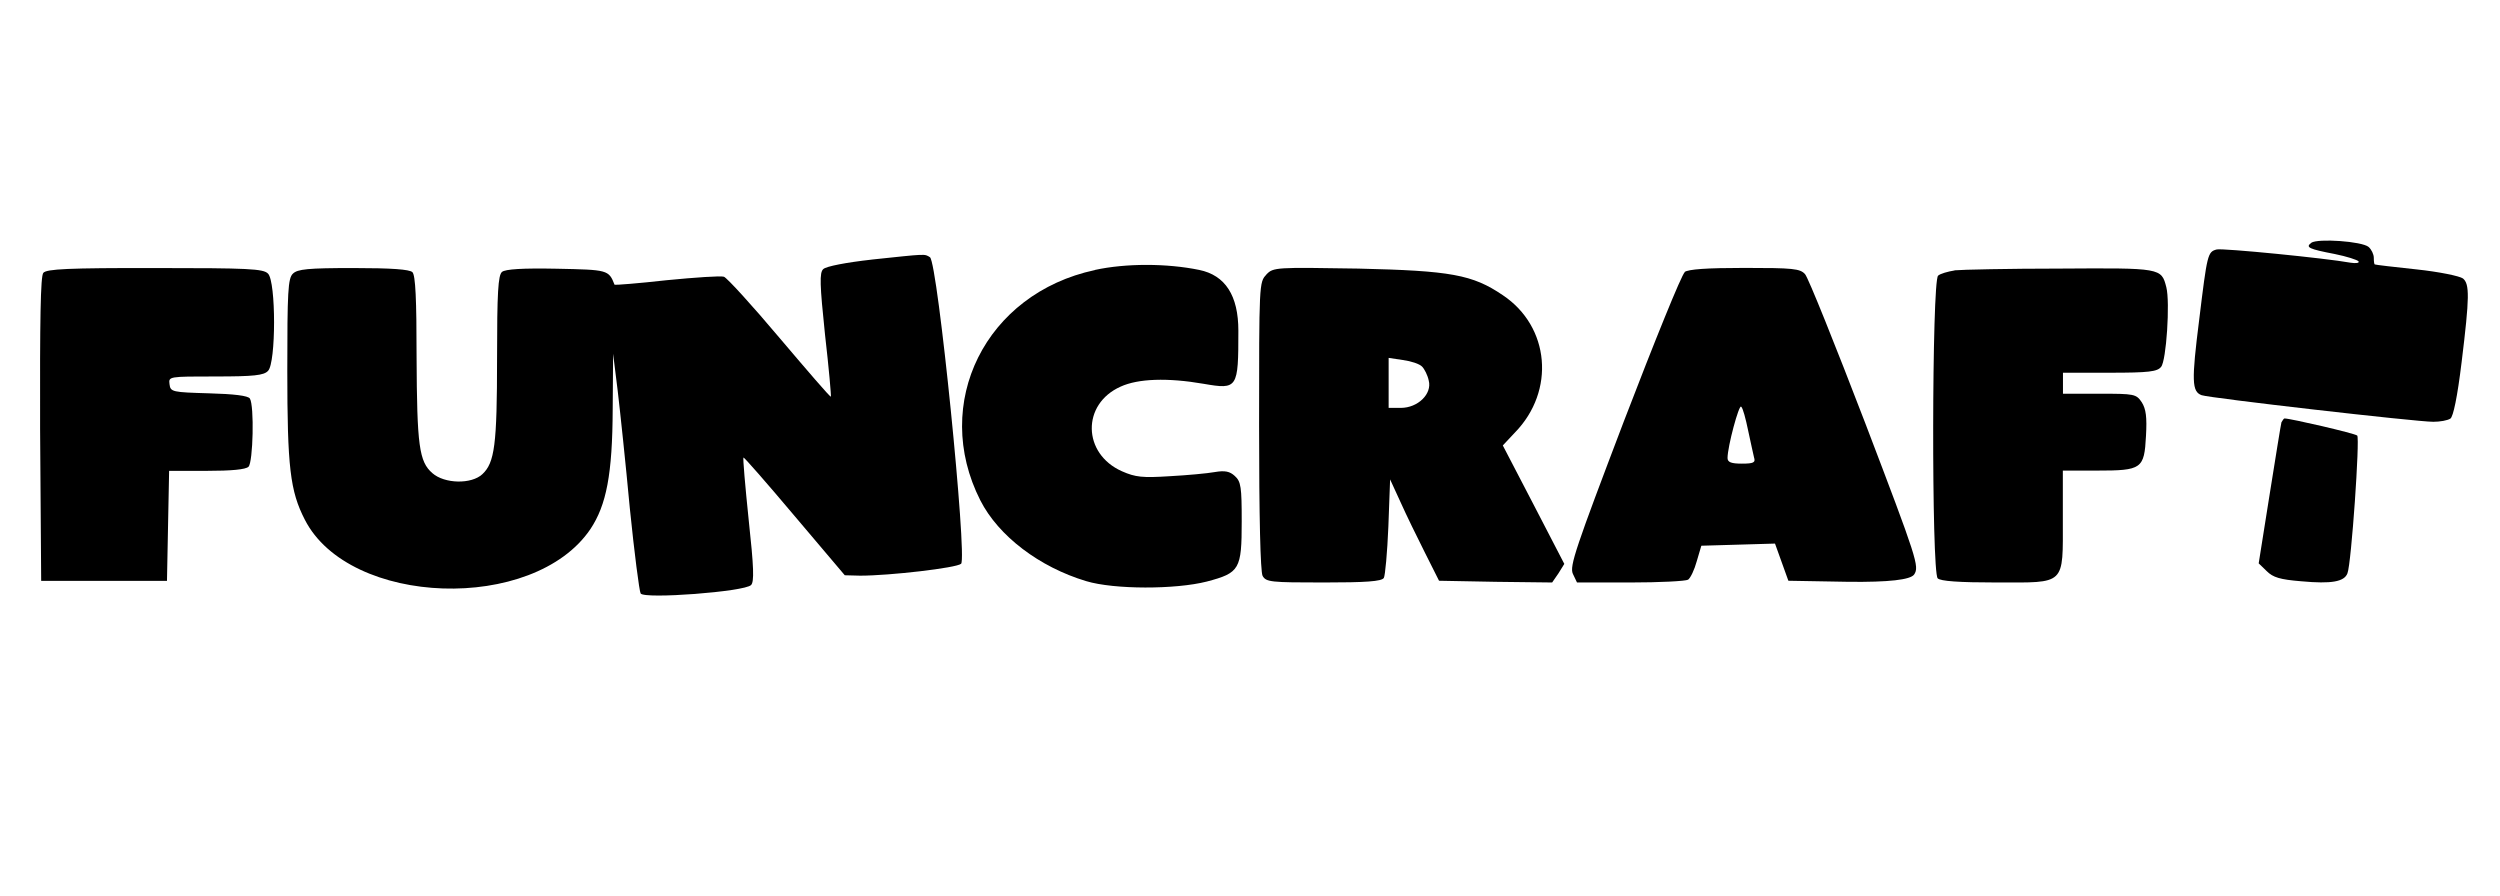 <?xml version="1.0" encoding="UTF-8"?> <svg xmlns="http://www.w3.org/2000/svg" width="187" height="67" viewBox="0 0 187 67" fill="none"><g clip-path="url(#clip0_2003_2)"><g clip-path="url(#clip1_2003_2)"><path d="M172.89 18.16C172.42 18.5 172.71 18.63 174.64 19C175.53 19.18 176.34 19.44 176.42 19.55C176.5 19.68 176.21 19.71 175.82 19.65C173.96 19.31 166.25 18.55 165.81 18.66C165.13 18.84 165.1 19 164.5 23.91C163.92 28.51 163.95 29.29 164.68 29.56C165.23 29.77 180.73 31.55 182.01 31.55C182.51 31.55 183.08 31.45 183.29 31.31C183.5 31.17 183.81 29.72 184.13 27.08C184.73 22.19 184.73 21.25 184.23 20.83C183.99 20.65 182.45 20.33 180.75 20.15C179.08 19.97 177.67 19.81 177.64 19.78C177.59 19.78 177.56 19.57 177.56 19.28C177.56 19.02 177.38 18.65 177.17 18.47C176.67 18.05 173.38 17.82 172.88 18.16H172.89Z" fill="black"></path><path d="M65.19 19.42C63.31 19.63 61.79 19.92 61.58 20.13C61.29 20.39 61.32 21.28 61.71 25.02C62 27.53 62.18 29.62 62.15 29.67C62.1 29.72 60.4 27.74 58.33 25.3C56.26 22.84 54.38 20.78 54.15 20.7C53.92 20.62 52.01 20.75 49.86 20.96C47.74 21.2 45.99 21.33 45.97 21.3C45.53 20.18 45.47 20.18 41.63 20.1C39.12 20.05 37.79 20.13 37.55 20.34C37.26 20.58 37.18 21.88 37.18 26.82C37.18 33.28 37 34.61 36.08 35.47C35.27 36.23 33.26 36.2 32.34 35.39C31.35 34.53 31.19 33.35 31.16 26.69C31.16 22.38 31.08 20.6 30.85 20.36C30.64 20.15 29.28 20.05 26.43 20.05C23.03 20.05 22.25 20.13 21.91 20.47C21.54 20.81 21.49 21.83 21.49 27.71C21.49 34.95 21.7 36.73 22.8 38.87C26.12 45.38 39.92 45.85 44.16 39.58C45.36 37.78 45.81 35.48 45.83 30.59L45.86 26.46L46.2 29.2C46.38 30.72 46.8 34.66 47.11 38.01C47.45 41.36 47.82 44.23 47.92 44.39C48.18 44.83 55.71 44.26 56.18 43.76C56.42 43.52 56.39 42.45 56 38.87C55.74 36.36 55.56 34.27 55.61 34.22C55.64 34.17 57.36 36.13 59.43 38.59L63.19 43.03L64.34 43.06C66.56 43.06 71.55 42.48 71.89 42.17C72.36 41.73 70.14 19.61 69.56 19.24C69.14 18.98 69.35 18.98 65.17 19.42H65.19Z" fill="black"></path><path d="M81.9 20.2C73.72 21.95 69.64 30.16 73.33 37.43C74.69 40.1 77.75 42.42 81.25 43.47C83.34 44.1 87.92 44.1 90.27 43.5C92.73 42.85 92.88 42.59 92.88 39C92.88 36.44 92.83 36.02 92.36 35.6C91.99 35.26 91.63 35.18 90.87 35.31C90.32 35.41 88.8 35.55 87.5 35.62C85.46 35.75 84.94 35.7 83.92 35.25C80.97 33.94 80.89 30.23 83.82 28.92C85.13 28.32 87.32 28.24 90.04 28.71C92.58 29.15 92.63 29.05 92.63 24.74C92.63 22.107 91.653 20.59 89.7 20.19C87.27 19.69 84.21 19.69 81.91 20.19L81.9 20.2Z" fill="black"></path><path d="M3.24 20.41C3.03 20.65 2.98 23.94 3 32.1L3.08 43.45H12.49L12.57 39.32L12.65 35.22H15.45C17.31 35.22 18.38 35.12 18.59 34.91C18.93 34.57 19.03 30.34 18.69 29.81C18.56 29.6 17.51 29.47 15.63 29.42C12.89 29.34 12.75 29.32 12.68 28.74C12.61 28.16 12.6 28.16 16.13 28.16C18.98 28.16 19.74 28.08 20.05 27.74C20.65 27.14 20.65 21.07 20.05 20.47C19.71 20.1 18.56 20.05 11.61 20.05C5.1 20.04 3.48 20.12 3.24 20.41Z" fill="black"></path><path d="M94.73 20.54C94.18 21.09 94.18 21.25 94.18 31.83C94.18 38.73 94.28 42.73 94.44 43.07C94.7 43.54 95.04 43.57 99.01 43.57C102.15 43.57 103.35 43.49 103.51 43.23C103.61 43.07 103.77 41.32 103.85 39.39L103.98 35.86L104.76 37.56C105.18 38.5 106.01 40.2 106.59 41.35L107.64 43.44L111.87 43.52L116.1 43.57L116.57 42.89L117.01 42.18L114.71 37.74L112.41 33.32L113.32 32.35C116.35 29.24 115.93 24.43 112.41 22.08C110.14 20.54 108.52 20.25 101.59 20.09C95.42 19.99 95.26 19.99 94.72 20.53L94.73 20.54ZM106.37 27.42C106.55 27.6 106.79 28.07 106.87 28.47C107.13 29.46 106.06 30.51 104.78 30.51H103.87V26.77L104.94 26.93C105.54 27.01 106.19 27.22 106.38 27.43L106.37 27.42Z" fill="black"></path><path d="M126.02 20.36C125.78 20.54 123.75 25.56 121.47 31.5C117.86 40.99 117.39 42.35 117.65 42.92L117.96 43.57H121.93C124.13 43.57 126.09 43.47 126.27 43.36C126.45 43.23 126.74 42.63 126.92 41.97L127.26 40.82L130.03 40.74L132.77 40.66L133.27 42.05L133.77 43.44L138.27 43.52C141.27 43.553 142.907 43.37 143.18 42.97C143.57 42.37 143.42 41.87 139.52 31.65C137.27 25.79 135.26 20.78 135.02 20.51C134.65 20.09 134.11 20.04 130.5 20.04C127.62 20.04 126.29 20.14 126 20.35L126.02 20.36ZM130.76 32.2C130.94 33.06 131.15 33.98 131.2 34.21C131.33 34.6 131.17 34.68 130.29 34.68C129.51 34.68 129.22 34.58 129.22 34.26C129.22 33.4 130.08 30.21 130.24 30.42C130.37 30.52 130.58 31.33 130.76 32.2Z" fill="black"></path><path d="M146.2 20.23C145.7 20.31 145.13 20.47 144.97 20.62C144.5 21.01 144.47 42.79 144.94 43.26C145.15 43.47 146.51 43.57 149.36 43.57C154.56 43.57 154.3 43.83 154.3 38.81V35.2H156.86C160.21 35.2 160.39 35.07 160.52 32.61C160.6 31.2 160.52 30.6 160.21 30.1C159.79 29.47 159.66 29.45 157.05 29.45H154.31V27.88H157.81C160.74 27.88 161.37 27.8 161.65 27.44C162.04 27 162.33 22.6 162.04 21.48C161.67 20.04 161.65 20.04 154.09 20.09C150.25 20.09 146.69 20.17 146.2 20.22V20.23Z" fill="black"></path><path d="M170.65 31.6C170.6 31.78 170.21 34.24 169.76 37.04L168.95 42.14L169.55 42.72C170.02 43.19 170.54 43.35 172.14 43.48C174.41 43.69 175.36 43.51 175.59 42.88C175.88 42.17 176.53 32.76 176.32 32.58C176.16 32.42 171.33 31.3 170.88 31.3C170.83 31.3 170.72 31.46 170.64 31.61L170.65 31.6Z" fill="black"></path></g></g><defs><clipPath id="clip0_2003_2"><rect width="187" height="67" fill="white"></rect></clipPath><clipPath id="clip1_2003_2"><rect width="181.6" height="26.54" fill="white" transform="translate(3 18)"></rect></clipPath></defs></svg> 